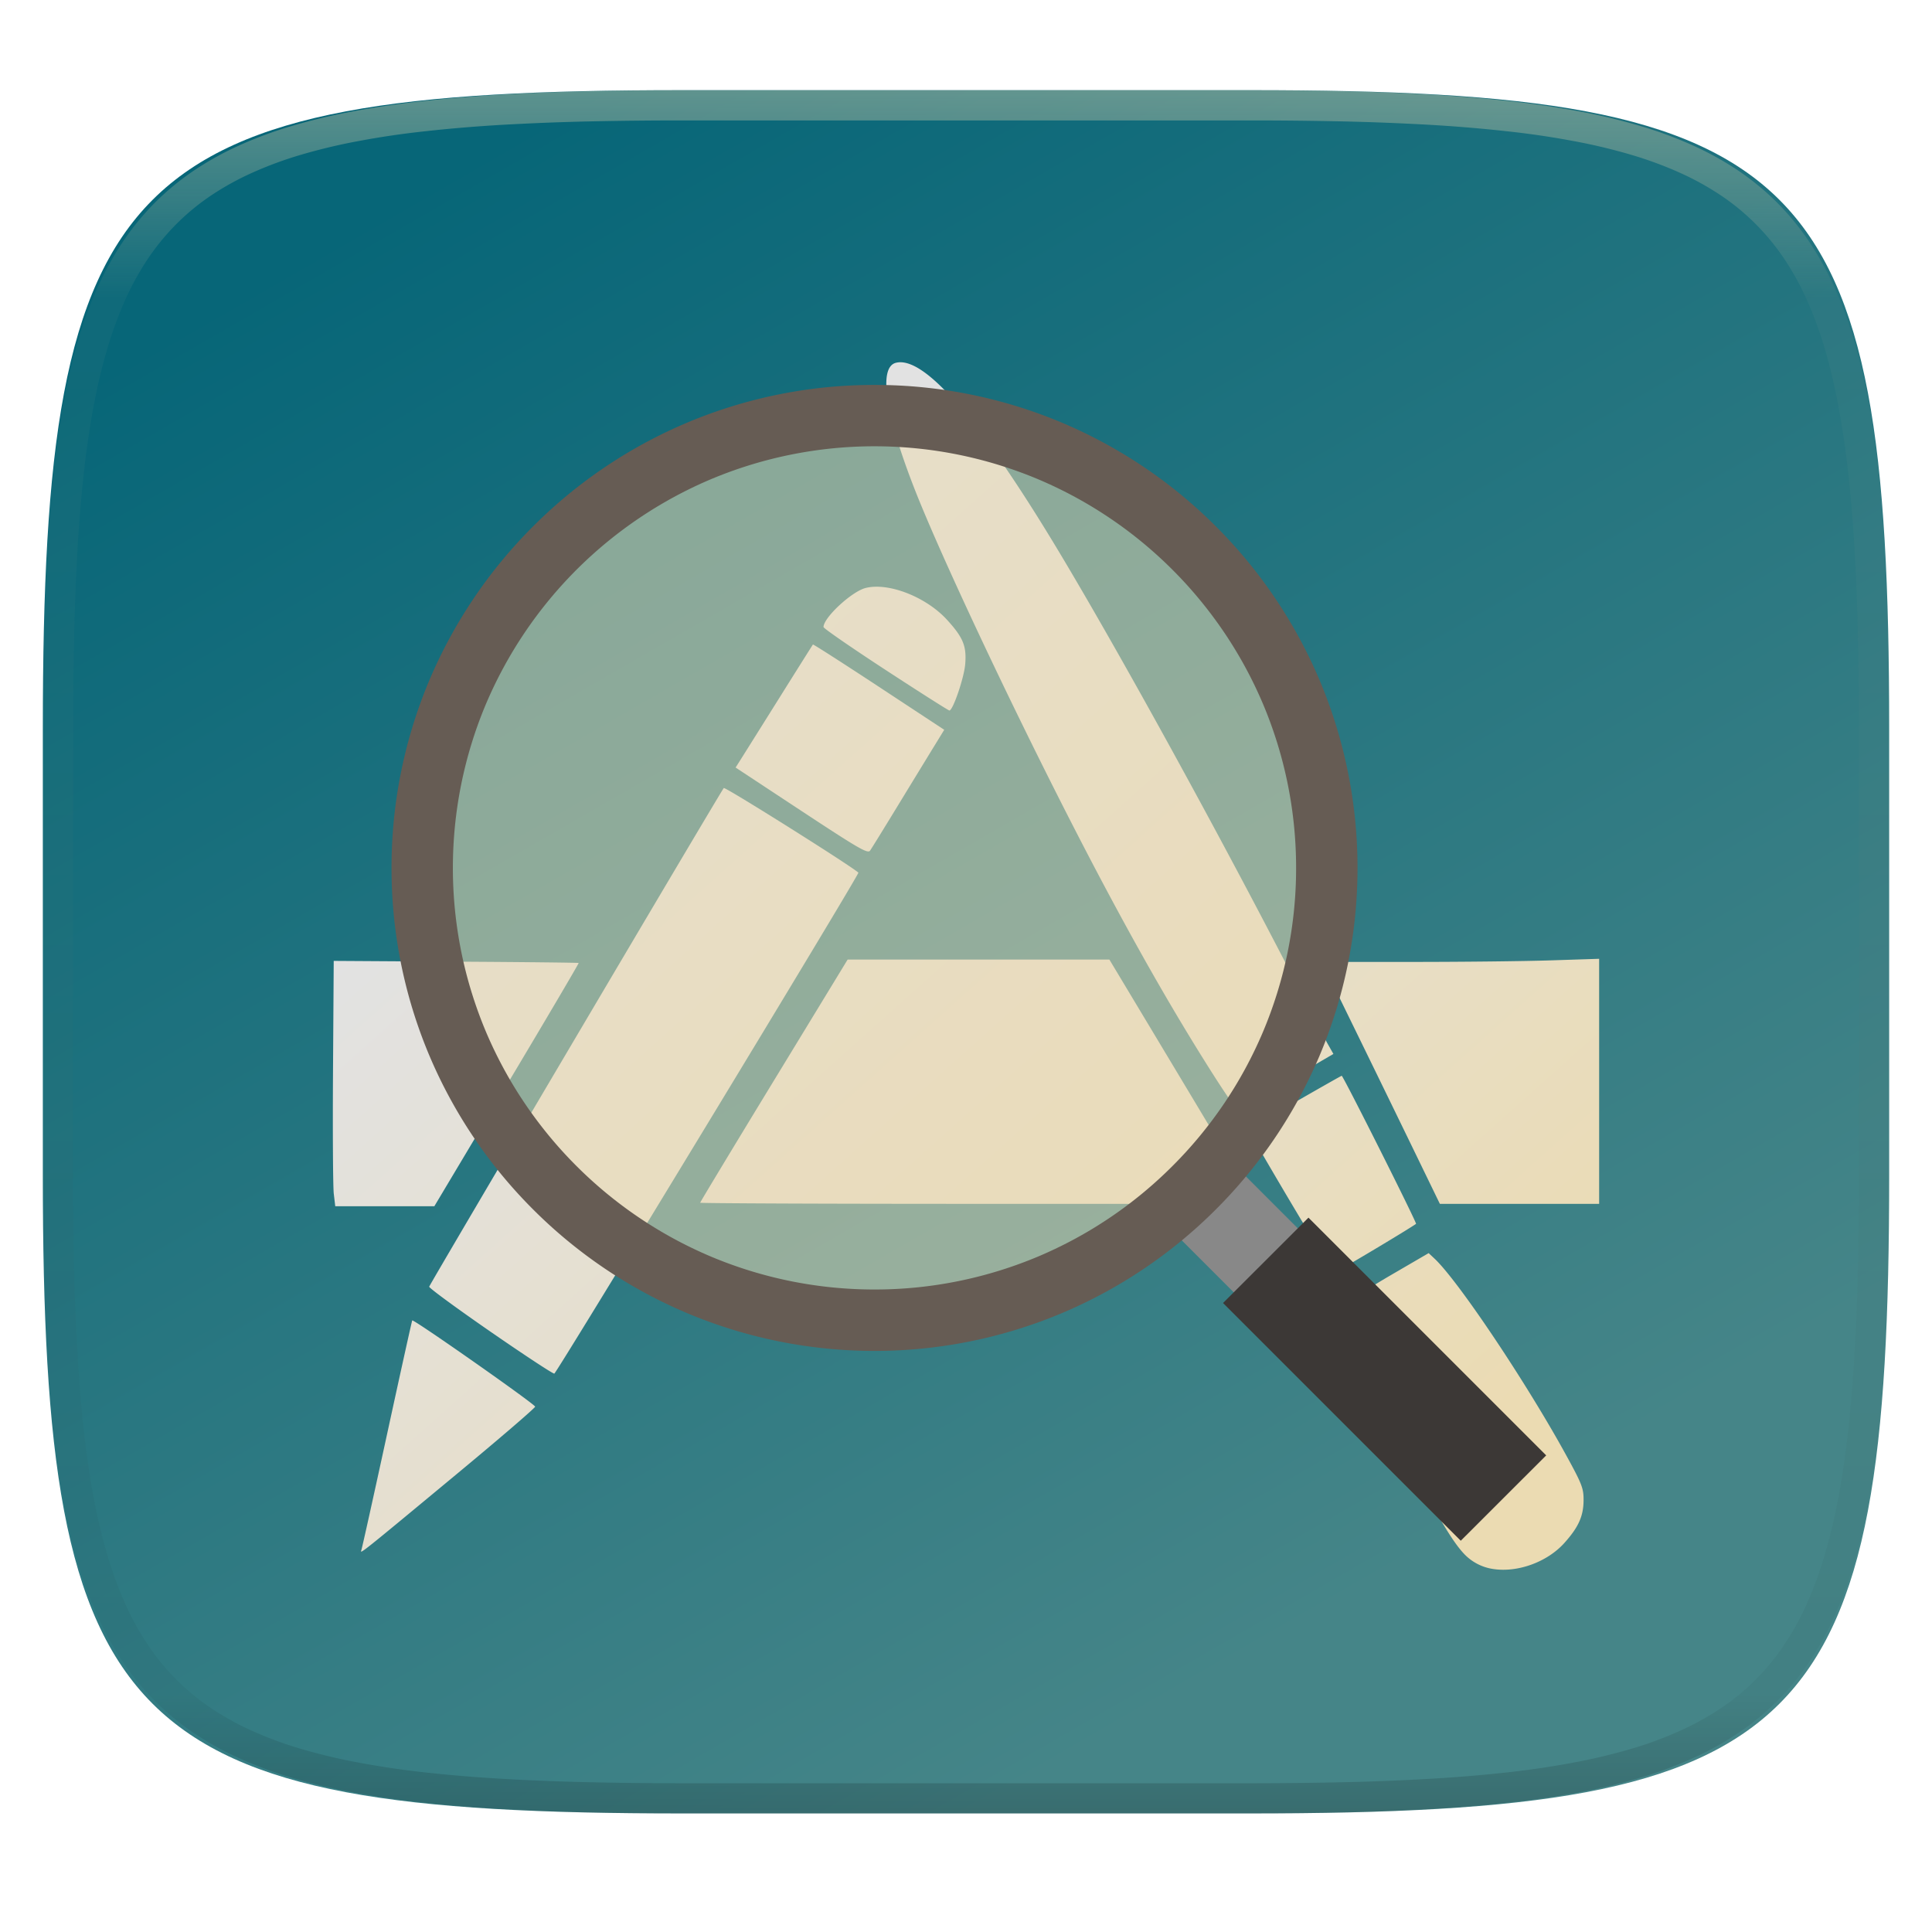 <svg xmlns="http://www.w3.org/2000/svg" style="isolation:isolate" width="256" height="256">
 <g filter="url(#a)">
  <linearGradient id="b" x1=".25" x2=".75" y1=".036" y2=".844" gradientTransform="matrix(244.648 0 0 228.338 5.676 11.947)" gradientUnits="userSpaceOnUse">
   <stop offset="0%" stop-color="#076678"/>
   <stop offset="100%" stop-color="#458588"/>
  </linearGradient>
  <path fill="url(#b)" d="M165.685 11.947c74.055 0 84.639 10.557 84.639 84.544v59.251c0 73.986-10.584 84.543-84.639 84.543h-75.37c-74.055 0-84.639-10.557-84.639-84.543V96.491c0-73.987 10.584-84.544 84.639-84.544h75.37z"/>
 </g>
 <linearGradient id="c" x2=".667" y1=".5" y2="1.21" gradientTransform="matrix(167.79 0 0 160 44.105 48)" gradientUnits="userSpaceOnUse">
  <stop offset="0%" stop-color="#e2e2e2"/>
  <stop offset="94.667%" stop-color="#ebdbb2"/>
 </linearGradient>
 <path fill="url(#c)" d="M197.909 207.908a6.61 6.61 0 0 1-3.975-2.083c-2.375-2.547-6.279-10.032-9.484-18.178-1.799-4.573-5.242-14.642-5.242-15.329 0-.217 2.272-1.717 5.048-3.334l5.048-2.94.793.744c3.134 2.942 12.163 16.428 17.426 26.03 2.106 3.84 2.317 4.388 2.309 5.971-.011 2.109-.675 3.582-2.551 5.669-2.249 2.501-6.126 3.929-9.372 3.45zm-150.028-2.506c.095-.258 1.631-7.187 3.414-15.398 1.783-8.211 3.281-14.979 3.328-15.04.16-.207 16.29 11.108 16.287 11.425-.002.172-4.664 4.18-10.361 8.905-12.826 10.639-12.879 10.681-12.668 10.108zm17.082-28.969c-4.494-3.108-8.136-5.782-8.092-5.942.104-.383 38.715-65.741 39.034-66.074.175-.183 17.047 10.425 17.837 11.216.171.171-39.975 66.304-40.293 66.378-.173.04-3.992-2.47-8.486-5.578zm105.972-17.272c-3.081-5.194-5.557-9.477-5.5-9.516.548-.387 12.223-7.099 12.348-7.099.194 0 9.994 19.522 9.851 19.622-1.264.882-10.619 6.46-10.817 6.451-.154-.007-2.801-4.263-5.882-9.458zm-126.707-.979c-.107-.907-.153-8.222-.102-16.254l.094-14.604 16.186.101c8.903.051 16.224.132 16.269.177.046.04-4.238 7.315-9.52 16.157l-9.603 16.077H44.423l-.195-1.654zm48.55 1.184c0-.08 4.396-7.367 9.77-16.186l9.77-16.035h34.679l9.27 15.439c5.098 8.492 9.451 15.775 9.672 16.186l.403.747H129.56c-20.23 0-36.782-.07-36.782-.151zm94.617-6.842a8521.78 8521.78 0 0 0-7.81-16.028l-4.414-9.036 11.997-.001c6.599-.001 14.862-.091 18.362-.207l6.365-.206v32.472H190.79l-3.395-6.993v-.001zm-26.787-10.371c-7.107-11.197-14.346-24.351-23.046-41.88-6.902-13.905-13.544-28.28-16.285-35.246-3.971-10.092-4.919-16.365-2.562-16.956 3.77-.947 11.15 7.617 21.655 25.128 8.229 13.718 21.397 37.69 31.445 57.246 1.865 3.63 3.723 7.188 4.13 7.905l.739 1.305-6.262 3.645c-3.445 2.005-6.377 3.646-6.517 3.646-.141 0-1.624-2.157-3.297-4.793zm-54.403-34.694l-8.731-5.755.825-1.306c.453-.718 2.74-4.364 5.081-8.101 2.342-3.738 4.294-6.84 4.339-6.894.045-.051 3.977 2.466 8.739 5.601l8.658 5.699-1.288 2.1c-.709 1.154-2.841 4.645-4.739 7.756-1.897 3.112-3.608 5.882-3.802 6.157-.303.431-1.549-.29-9.082-5.257zm11.143-18.687c-4.525-2.955-8.227-5.513-8.227-5.685 0-1.246 3.741-4.715 5.584-5.178 3.033-.76 8.008 1.185 10.779 4.217 2.142 2.343 2.611 3.489 2.411 5.889-.151 1.811-1.627 6.13-2.095 6.13-.124 0-3.928-2.418-8.452-5.373z"/>
 <g filter="url(#d)">
  <path fill="#888888" d="M155.479 163.245l8.48-8.49 12 12-8.48 8.49-12-12z"/>
  <path fill="#3c3836" d="M162.059 172.655l11.32-11.31 31.5 31.5-11.32 11.31-31.5-31.5z"/>
  <path fill="#ebdbb2" fill-opacity=".543" d="M55.943 115c0-33.077 26.855-59.932 59.932-59.932S175.807 81.923 175.807 115c0 33.078-26.855 59.933-59.932 59.933S55.943 148.078 55.943 115z"/>
  <path fill="#665c54" fill-rule="evenodd" d="M51.879 115.005c-.01-8.56 1.7-17.03 5.03-24.91 3.22-7.6 7.88-14.51 13.72-20.34a64.053 64.053 0 0 1 20.34-13.72 63.796 63.796 0 0 1 24.91-5.03c8.55-.01 17.02 1.7 24.9 5.03 7.6 3.22 14.51 7.88 20.34 13.72a64.053 64.053 0 0 1 13.72 20.34 63.986 63.986 0 0 1 5.04 24.91c0 8.55-1.71 17.02-5.04 24.9a64.053 64.053 0 0 1-13.72 20.34 64.053 64.053 0 0 1-20.34 13.72 63.973 63.973 0 0 1-24.9 5.04c-8.56 0-17.03-1.71-24.91-5.04a64.053 64.053 0 0 1-20.34-13.72 64.053 64.053 0 0 1-13.72-20.34 63.783 63.783 0 0 1-5.03-24.9zm8.13 0c0-7.47 1.49-14.86 4.39-21.74a56.23 56.23 0 0 1 11.98-17.76 56.23 56.23 0 0 1 17.76-11.98 55.96 55.96 0 0 1 21.74-4.39c7.46 0 14.85 1.49 21.73 4.39a56.005 56.005 0 0 1 17.76 11.98c5.1 5.1 9.17 11.13 11.98 17.76a55.78 55.78 0 0 1 4.39 21.74c.01 7.46-1.49 14.85-4.39 21.73a55.84 55.84 0 0 1-11.98 17.76 55.84 55.84 0 0 1-17.76 11.98c-6.88 2.9-14.27 4.4-21.73 4.39a55.78 55.78 0 0 1-21.74-4.39 56.063 56.063 0 0 1-17.76-11.98 56.005 56.005 0 0 1-11.98-17.76 55.948 55.948 0 0 1-4.39-21.73z"/>
 </g>
 <g opacity=".4">
  <linearGradient id="e" x1=".517" x2=".517" y2="1" gradientTransform="matrix(244.65 0 0 228.34 5.68 11.95)" gradientUnits="userSpaceOnUse">
   <stop offset="0%" stop-color="#ebdbb2"/>
   <stop offset="12.5%" stop-color="#ebdbb2" stop-opacity=".098"/>
   <stop offset="92.5%" stop-opacity=".098"/>
   <stop offset="100%" stop-opacity=".498"/>
  </linearGradient>
  <path fill="url(#e)" fill-rule="evenodd" d="M165.068 11.951c4.328-.01 8.656.04 12.984.138 3.875.078 7.75.226 11.626.452 3.453.196 6.905.481 10.348.854 3.06.335 6.118.786 9.148 1.346a80.47 80.47 0 0 1 8.046 1.916 53.64 53.64 0 0 1 7.023 2.584 40.413 40.413 0 0 1 6.06 3.35 35.176 35.176 0 0 1 5.134 4.215 35.072 35.072 0 0 1 4.22 5.119 41.692 41.692 0 0 1 3.363 6.042 55.982 55.982 0 0 1 2.597 7.005 80.224 80.224 0 0 1 1.918 8.037 124.43 124.43 0 0 1 1.348 9.127c.374 3.439.659 6.878.856 10.326.226 3.861.373 7.732.462 11.593.088 4.323.138 8.646.128 12.96v58.21c.01 4.324-.04 8.637-.128 12.96a325.177 325.177 0 0 1-.462 11.593 200.984 200.984 0 0 1-.856 10.326 124.691 124.691 0 0 1-1.348 9.137 80.687 80.687 0 0 1-1.918 8.027 55.414 55.414 0 0 1-2.597 7.005 41.18 41.18 0 0 1-3.364 6.042 34.559 34.559 0 0 1-4.22 5.119 35.177 35.177 0 0 1-5.134 4.215 40.412 40.412 0 0 1-6.059 3.35 55.138 55.138 0 0 1-7.023 2.594 77.806 77.806 0 0 1-8.046 1.906 120 120 0 0 1-9.148 1.346c-3.443.373-6.895.658-10.348.854-3.875.226-7.75.374-11.626.462-4.328.088-8.656.138-12.984.128H90.942c-4.328.01-8.656-.04-12.984-.128a328.387 328.387 0 0 1-11.626-.462 203.003 203.003 0 0 1-10.348-.854 120 120 0 0 1-9.148-1.346 77.806 77.806 0 0 1-8.046-1.906 55.139 55.139 0 0 1-7.023-2.594 40.413 40.413 0 0 1-6.06-3.35 35.176 35.176 0 0 1-5.134-4.215 34.56 34.56 0 0 1-4.22-5.119 41.183 41.183 0 0 1-3.363-6.042 55.415 55.415 0 0 1-2.597-7.005 80.682 80.682 0 0 1-1.918-8.027 124.688 124.688 0 0 1-1.348-9.137 200.993 200.993 0 0 1-.856-10.326 325.212 325.212 0 0 1-.462-11.593 569.197 569.197 0 0 1-.128-12.96v-58.21c-.01-4.314.04-8.637.128-12.96.089-3.86.236-7.732.462-11.593.197-3.448.482-6.887.856-10.326.335-3.055.787-6.101 1.348-9.127a80.219 80.219 0 0 1 1.918-8.037 55.983 55.983 0 0 1 2.597-7.005 41.695 41.695 0 0 1 3.364-6.042 35.072 35.072 0 0 1 4.22-5.119 35.176 35.176 0 0 1 5.134-4.215 40.413 40.413 0 0 1 6.059-3.35 53.64 53.64 0 0 1 7.023-2.584 80.47 80.47 0 0 1 8.046-1.916 125.11 125.11 0 0 1 9.148-1.346c3.443-.373 6.895-.658 10.348-.854 3.875-.226 7.75-.374 11.626-.452 4.328-.098 8.656-.148 12.984-.138h74.126zm.01 4.009c4.298-.01 8.597.039 12.895.127 3.827.089 7.653.236 11.48.452 3.383.197 6.766.472 10.13.845 2.971.315 5.932.747 8.863 1.297a75.943 75.943 0 0 1 7.653 1.818 50.493 50.493 0 0 1 6.501 2.397 37.038 37.038 0 0 1 5.47 3.026 30.383 30.383 0 0 1 4.524 3.724 31.05 31.05 0 0 1 3.738 4.519 37.271 37.271 0 0 1 3.03 5.443 51.46 51.46 0 0 1 2.4 6.494 75.563 75.563 0 0 1 1.829 7.634c.54 2.928.974 5.875 1.298 8.842.374 3.36.65 6.73.846 10.11.217 3.822.374 7.634.453 11.456.088 4.293.137 8.577.137 12.87v58.212c0 4.293-.049 8.577-.137 12.87a317.503 317.503 0 0 1-.453 11.456c-.196 3.38-.472 6.75-.846 10.12a121.689 121.689 0 0 1-1.298 8.832 75.562 75.562 0 0 1-1.83 7.634 50.902 50.902 0 0 1-2.4 6.494 36.767 36.767 0 0 1-3.03 5.443 30.615 30.615 0 0 1-3.737 4.53 30.938 30.938 0 0 1-4.525 3.713 37.038 37.038 0 0 1-5.469 3.026 49.07 49.07 0 0 1-6.501 2.397 75.942 75.942 0 0 1-7.653 1.818c-2.931.55-5.892.982-8.863 1.306-3.364.364-6.747.649-10.13.836-3.827.216-7.653.373-11.48.452-4.298.098-8.597.137-12.895.137H90.932c-4.298 0-8.597-.04-12.895-.137a320.093 320.093 0 0 1-11.48-.452 193.696 193.696 0 0 1-10.13-.836 116.71 116.71 0 0 1-8.863-1.306 75.942 75.942 0 0 1-7.653-1.818 49.07 49.07 0 0 1-6.501-2.397 37.038 37.038 0 0 1-5.47-3.026 30.938 30.938 0 0 1-4.524-3.714 30.615 30.615 0 0 1-3.738-4.529 36.766 36.766 0 0 1-3.03-5.443 50.903 50.903 0 0 1-2.4-6.494 75.567 75.567 0 0 1-1.829-7.634 121.69 121.69 0 0 1-1.298-8.832c-.374-3.37-.65-6.74-.846-10.12a317.535 317.535 0 0 1-.453-11.456 623.851 623.851 0 0 1-.137-12.87V97.014c0-4.293.049-8.577.137-12.87.079-3.822.236-7.634.453-11.456.197-3.38.472-6.75.846-10.11.324-2.967.757-5.914 1.298-8.842a75.568 75.568 0 0 1 1.83-7.634 51.46 51.46 0 0 1 2.4-6.494 37.27 37.27 0 0 1 3.03-5.443 31.05 31.05 0 0 1 3.737-4.52 30.384 30.384 0 0 1 4.525-3.723 37.039 37.039 0 0 1 5.469-3.026 50.494 50.494 0 0 1 6.501-2.397 75.943 75.943 0 0 1 7.653-1.818c2.931-.55 5.892-.982 8.863-1.297 3.364-.373 6.747-.648 10.13-.845a344.71 344.71 0 0 1 11.48-.452c4.298-.088 8.597-.137 12.895-.127H165.078z"/>
 </g>
</svg>
